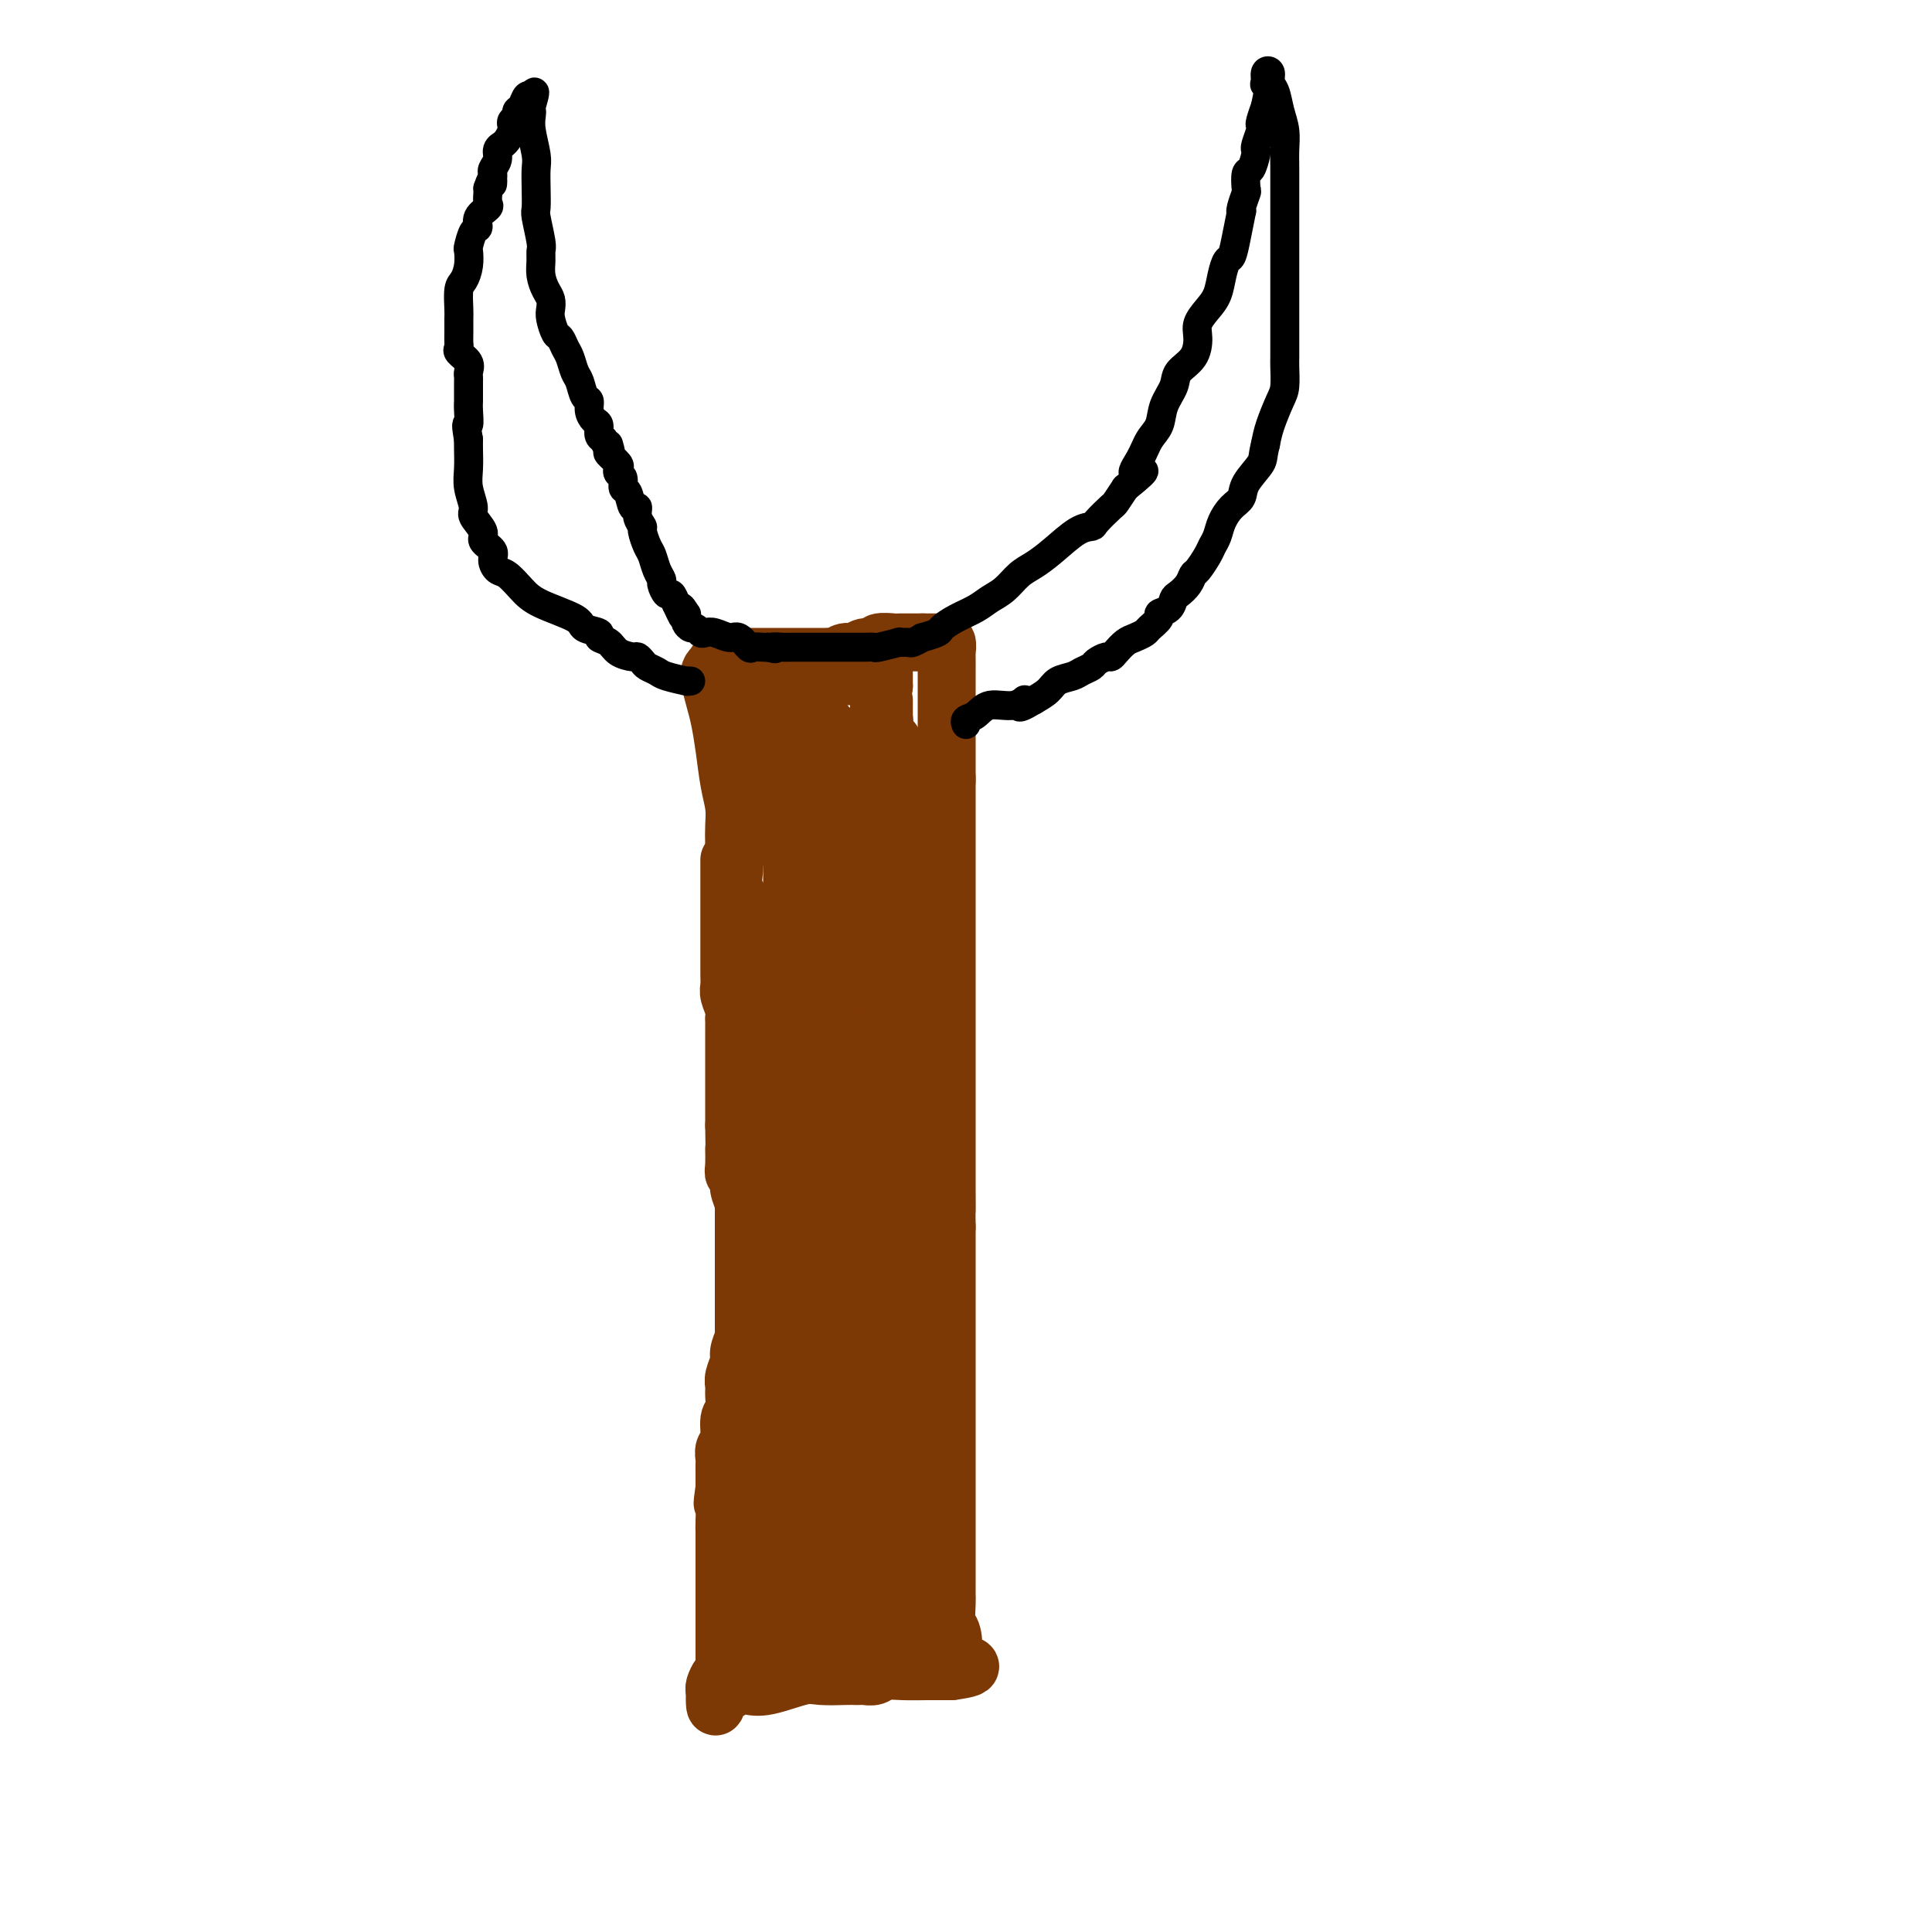 <svg viewBox='0 0 400 400' version='1.1' xmlns='http://www.w3.org/2000/svg' xmlns:xlink='http://www.w3.org/1999/xlink'><g fill='none' stroke='#7C3805' stroke-width='12' stroke-linecap='round' stroke-linejoin='round'><path d='M151,178c0.000,0.437 0.000,0.874 0,1c-0.000,0.126 -0.000,-0.058 0,1c0.000,1.058 0.000,3.357 0,5c-0.000,1.643 -0.000,2.630 0,4c0.000,1.370 0.000,3.122 0,4c-0.000,0.878 -0.000,0.882 0,1c0.000,0.118 0.000,0.350 0,1c-0.000,0.650 -0.000,1.717 0,2c0.000,0.283 0.000,-0.219 0,0c-0.000,0.219 -0.001,1.160 0,2c0.001,0.840 0.004,1.579 0,2c-0.004,0.421 -0.015,0.524 0,1c0.015,0.476 0.057,1.326 0,2c-0.057,0.674 -0.211,1.172 0,2c0.211,0.828 0.789,1.987 1,3c0.211,1.013 0.057,1.881 0,2c-0.057,0.119 -0.015,-0.512 0,0c0.015,0.512 0.004,2.167 0,3c-0.004,0.833 -0.001,0.843 0,1c0.001,0.157 0.000,0.462 0,1c-0.000,0.538 -0.000,1.308 0,2c0.000,0.692 0.000,1.304 0,2c-0.000,0.696 -0.000,1.475 0,2c0.000,0.525 0.000,0.795 0,2c-0.000,1.205 -0.000,3.344 0,5c0.000,1.656 0.000,2.828 0,4'/><path d='M152,233c0.150,9.489 0.025,5.710 0,5c-0.025,-0.710 0.050,1.649 0,3c-0.050,1.351 -0.225,1.694 0,2c0.225,0.306 0.849,0.576 1,1c0.151,0.424 -0.170,1.004 0,2c0.170,0.996 0.830,2.410 1,3c0.170,0.590 -0.151,0.357 0,1c0.151,0.643 0.772,2.163 1,3c0.228,0.837 0.061,0.991 0,2c-0.061,1.009 -0.016,2.873 0,4c0.016,1.127 0.004,1.517 0,2c-0.004,0.483 -0.000,1.059 0,2c0.000,0.941 -0.003,2.247 0,3c0.003,0.753 0.011,0.954 0,2c-0.011,1.046 -0.040,2.937 0,4c0.040,1.063 0.151,1.300 0,2c-0.151,0.700 -0.562,1.864 -1,3c-0.438,1.136 -0.902,2.242 -1,3c-0.098,0.758 0.171,1.166 0,2c-0.171,0.834 -0.782,2.094 -1,3c-0.218,0.906 -0.043,1.458 0,2c0.043,0.542 -0.045,1.075 0,2c0.045,0.925 0.222,2.241 0,3c-0.222,0.759 -0.844,0.962 -1,2c-0.156,1.038 0.154,2.910 0,4c-0.154,1.090 -0.773,1.397 -1,2c-0.227,0.603 -0.061,1.502 0,2c0.061,0.498 0.016,0.596 0,1c-0.016,0.404 -0.005,1.116 0,2c0.005,0.884 0.002,1.942 0,3'/><path d='M150,308c-0.774,5.738 -0.207,2.085 0,2c0.207,-0.085 0.056,3.400 0,5c-0.056,1.600 -0.015,1.317 0,2c0.015,0.683 0.004,2.332 0,3c-0.004,0.668 -0.001,0.354 0,1c0.001,0.646 0.000,2.252 0,3c-0.000,0.748 -0.000,0.638 0,1c0.000,0.362 0.000,1.196 0,2c-0.000,0.804 -0.000,1.577 0,2c0.000,0.423 0.000,0.497 0,1c-0.000,0.503 -0.000,1.435 0,2c0.000,0.565 0.000,0.763 0,1c-0.000,0.237 -0.000,0.514 0,1c0.000,0.486 0.000,1.181 0,2c-0.000,0.819 -0.000,1.764 0,2c0.000,0.236 0.000,-0.235 0,0c-0.000,0.235 -0.000,1.176 0,2c0.000,0.824 0.001,1.530 0,2c-0.001,0.470 -0.003,0.702 0,1c0.003,0.298 0.011,0.661 0,1c-0.011,0.339 -0.042,0.654 0,1c0.042,0.346 0.155,0.721 0,1c-0.155,0.279 -0.580,0.460 -1,1c-0.420,0.540 -0.834,1.440 -1,2c-0.166,0.560 -0.083,0.780 0,1'/><path d='M148,350c-0.125,6.496 0.561,1.737 1,0c0.439,-1.737 0.631,-0.452 1,0c0.369,0.452 0.917,0.071 1,0c0.083,-0.071 -0.298,0.170 0,0c0.298,-0.170 1.274,-0.749 2,-1c0.726,-0.251 1.203,-0.172 2,0c0.797,0.172 1.915,0.438 4,0c2.085,-0.438 5.136,-1.582 7,-2c1.864,-0.418 2.540,-0.112 4,0c1.460,0.112 3.704,0.031 5,0c1.296,-0.031 1.644,-0.012 2,0c0.356,0.012 0.719,0.017 1,0c0.281,-0.017 0.480,-0.057 1,0c0.520,0.057 1.361,0.211 2,0c0.639,-0.211 1.074,-0.789 2,-1c0.926,-0.211 2.342,-0.057 4,0c1.658,0.057 3.558,0.015 5,0c1.442,-0.015 2.427,-0.004 3,0c0.573,0.004 0.735,0.001 1,0c0.265,-0.001 0.632,-0.001 1,0'/><path d='M197,346c7.585,-1.011 2.046,-1.538 0,-2c-2.046,-0.462 -0.601,-0.858 0,-2c0.601,-1.142 0.357,-3.031 0,-4c-0.357,-0.969 -0.828,-1.019 -1,-2c-0.172,-0.981 -0.046,-2.893 0,-4c0.046,-1.107 0.012,-1.407 0,-2c-0.012,-0.593 -0.003,-1.478 0,-2c0.003,-0.522 0.001,-0.681 0,-1c-0.001,-0.319 -0.000,-0.798 0,-1c0.000,-0.202 0.000,-0.127 0,-1c-0.000,-0.873 -0.000,-2.694 0,-4c0.000,-1.306 0.000,-2.095 0,-3c-0.000,-0.905 -0.000,-1.925 0,-3c0.000,-1.075 0.000,-2.205 0,-3c-0.000,-0.795 -0.000,-1.255 0,-2c0.000,-0.745 0.000,-1.775 0,-3c-0.000,-1.225 -0.000,-2.645 0,-4c0.000,-1.355 0.000,-2.644 0,-4c-0.000,-1.356 -0.000,-2.778 0,-4c0.000,-1.222 0.000,-2.245 0,-3c-0.000,-0.755 -0.000,-1.244 0,-2c0.000,-0.756 0.000,-1.780 0,-3c-0.000,-1.220 -0.000,-2.637 0,-4c0.000,-1.363 0.000,-2.672 0,-4c-0.000,-1.328 -0.000,-2.675 0,-4c0.000,-1.325 0.000,-2.627 0,-4c-0.000,-1.373 -0.000,-2.818 0,-4c0.000,-1.182 0.000,-2.100 0,-3c0.000,-0.900 -0.000,-1.781 0,-3c0.000,-1.219 0.000,-2.777 0,-4c0.000,-1.223 0.000,-2.112 0,-3'/><path d='M196,254c-0.155,-14.931 -0.041,-6.257 0,-4c0.041,2.257 0.011,-1.901 0,-4c-0.011,-2.099 -0.003,-2.137 0,-3c0.003,-0.863 0.001,-2.552 0,-4c-0.001,-1.448 -0.000,-2.657 0,-4c0.000,-1.343 0.000,-2.820 0,-4c-0.000,-1.180 -0.000,-2.063 0,-3c0.000,-0.937 0.000,-1.928 0,-3c-0.000,-1.072 -0.000,-2.225 0,-3c0.000,-0.775 0.000,-1.173 0,-2c-0.000,-0.827 -0.000,-2.083 0,-3c0.000,-0.917 0.000,-1.495 0,-2c-0.000,-0.505 -0.000,-0.938 0,-2c0.000,-1.062 0.000,-2.755 0,-4c-0.000,-1.245 -0.000,-2.042 0,-3c0.000,-0.958 0.000,-2.076 0,-4c-0.000,-1.924 -0.000,-4.655 0,-6c0.000,-1.345 0.000,-1.303 0,-2c-0.000,-0.697 -0.000,-2.131 0,-3c0.000,-0.869 0.000,-1.173 0,-2c-0.000,-0.827 -0.000,-2.179 0,-3c0.000,-0.821 0.000,-1.112 0,-2c-0.000,-0.888 -0.000,-2.374 0,-4c0.000,-1.626 0.000,-3.392 0,-5c0.000,-1.608 -0.000,-3.059 0,-4c0.000,-0.941 0.000,-1.373 0,-2c0.000,-0.627 -0.000,-1.450 0,-2c0.000,-0.550 0.000,-0.828 0,-1c0.000,-0.172 -0.000,-0.239 0,-1c0.000,-0.761 0.000,-2.218 0,-3c0.000,-0.782 0.000,-0.891 0,-1'/><path d='M196,161c0.000,-14.569 0.000,-4.491 0,-1c-0.000,3.491 -0.000,0.394 0,-1c0.000,-1.394 0.000,-1.084 0,-1c-0.000,0.084 -0.000,-0.058 0,-1c0.000,-0.942 0.000,-2.684 0,-4c-0.000,-1.316 -0.000,-2.207 0,-4c0.000,-1.793 0.001,-4.488 0,-6c-0.001,-1.512 -0.004,-1.841 0,-3c0.004,-1.159 0.016,-3.148 0,-4c-0.016,-0.852 -0.060,-0.568 0,-1c0.060,-0.432 0.223,-1.580 0,-2c-0.223,-0.420 -0.833,-0.113 -1,0c-0.167,0.113 0.110,0.030 0,0c-0.110,-0.030 -0.607,-0.008 -1,0c-0.393,0.008 -0.683,0.002 -1,0c-0.317,-0.002 -0.662,-0.001 -1,0c-0.338,0.001 -0.669,0.000 -1,0'/><path d='M191,133c-0.721,-0.000 -0.025,-0.000 0,0c0.025,0.000 -0.621,0.000 -1,0c-0.379,-0.000 -0.490,-0.001 -1,0c-0.510,0.001 -1.417,0.004 -2,0c-0.583,-0.004 -0.842,-0.016 -1,0c-0.158,0.016 -0.216,0.061 -1,0c-0.784,-0.061 -2.293,-0.228 -3,0c-0.707,0.228 -0.613,0.849 -1,1c-0.387,0.151 -1.255,-0.170 -2,0c-0.745,0.170 -1.365,0.830 -2,1c-0.635,0.170 -1.283,-0.151 -2,0c-0.717,0.151 -1.501,0.772 -2,1c-0.499,0.228 -0.712,0.061 -1,0c-0.288,-0.061 -0.653,-0.016 -1,0c-0.347,0.016 -0.678,0.004 -1,0c-0.322,-0.004 -0.634,-0.001 -1,0c-0.366,0.001 -0.784,0.000 -1,0c-0.216,-0.000 -0.230,-0.000 -1,0c-0.770,0.000 -2.297,0.000 -3,0c-0.703,-0.000 -0.583,-0.000 -1,0c-0.417,0.000 -1.371,-0.000 -2,0c-0.629,0.000 -0.933,0.000 -1,0c-0.067,-0.000 0.103,-0.000 0,0c-0.103,0.000 -0.479,0.000 -1,0c-0.521,-0.000 -1.186,-0.001 -2,0c-0.814,0.001 -1.776,0.003 -2,0c-0.224,-0.003 0.290,-0.011 0,0c-0.290,0.011 -1.386,0.041 -2,0c-0.614,-0.041 -0.747,-0.155 -1,0c-0.253,0.155 -0.627,0.577 -1,1'/><path d='M151,137c-6.140,0.636 -1.491,0.226 0,0c1.491,-0.226 -0.175,-0.267 -1,0c-0.825,0.267 -0.810,0.843 -1,1c-0.190,0.157 -0.584,-0.103 -1,0c-0.416,0.103 -0.855,0.570 -1,1c-0.145,0.430 0.003,0.822 0,1c-0.003,0.178 -0.156,0.143 0,1c0.156,0.857 0.620,2.606 1,4c0.380,1.394 0.676,2.435 1,4c0.324,1.565 0.675,3.656 1,6c0.325,2.344 0.624,4.941 1,7c0.376,2.059 0.831,3.579 1,5c0.169,1.421 0.053,2.743 0,4c-0.053,1.257 -0.042,2.448 0,4c0.042,1.552 0.116,3.464 0,5c-0.116,1.536 -0.424,2.696 0,4c0.424,1.304 1.578,2.751 2,4c0.422,1.249 0.113,2.299 0,3c-0.113,0.701 -0.030,1.052 0,2c0.030,0.948 0.008,2.493 0,4c-0.008,1.507 -0.002,2.977 0,4c0.002,1.023 0.001,1.599 0,3c-0.001,1.401 -0.000,3.627 0,5c0.000,1.373 0.000,1.893 0,3c-0.000,1.107 -0.000,2.799 0,4c0.000,1.201 0.000,1.909 0,3c-0.000,1.091 -0.000,2.563 0,4c0.000,1.437 0.000,2.839 0,4c-0.000,1.161 -0.000,2.080 0,3'/><path d='M154,230c0.000,6.941 0.000,3.293 0,3c-0.000,-0.293 -0.000,2.770 0,4c0.000,1.230 0.000,0.626 0,1c-0.000,0.374 -0.000,1.725 0,3c0.000,1.275 0.000,2.475 0,4c-0.000,1.525 -0.000,3.377 0,5c0.000,1.623 0.000,3.018 0,5c-0.000,1.982 -0.000,4.550 0,7c0.000,2.450 0.000,4.781 0,7c-0.000,2.219 -0.001,4.324 0,6c0.001,1.676 0.004,2.923 0,5c-0.004,2.077 -0.015,4.986 0,8c0.015,3.014 0.057,6.135 0,10c-0.057,3.865 -0.211,8.475 0,13c0.211,4.525 0.789,8.965 1,12c0.211,3.035 0.057,4.666 0,6c-0.057,1.334 -0.015,2.371 0,3c0.015,0.629 0.004,0.851 0,1c-0.004,0.149 -0.001,0.225 0,1c0.001,0.775 0.000,2.247 0,3c-0.000,0.753 0.001,0.785 0,1c-0.001,0.215 -0.004,0.614 0,1c0.004,0.386 0.015,0.761 0,1c-0.015,0.239 -0.057,0.343 0,1c0.057,0.657 0.211,1.867 1,1c0.789,-0.867 2.212,-3.810 3,-6c0.788,-2.190 0.939,-3.626 1,-6c0.061,-2.374 0.030,-5.687 0,-9'/><path d='M160,321c0.155,-3.514 0.043,-4.798 0,-6c-0.043,-1.202 -0.016,-2.320 0,-3c0.016,-0.680 0.021,-0.920 0,-1c-0.021,-0.080 -0.070,0.001 0,1c0.070,0.999 0.257,2.916 1,6c0.743,3.084 2.041,7.334 3,11c0.959,3.666 1.577,6.749 2,9c0.423,2.251 0.650,3.672 1,5c0.350,1.328 0.823,2.565 1,3c0.177,0.435 0.058,0.069 0,-2c-0.058,-2.069 -0.054,-5.841 0,-10c0.054,-4.159 0.157,-8.706 0,-13c-0.157,-4.294 -0.576,-8.336 -1,-11c-0.424,-2.664 -0.854,-3.949 -1,-5c-0.146,-1.051 -0.009,-1.867 0,-2c0.009,-0.133 -0.109,0.419 0,2c0.109,1.581 0.446,4.193 1,7c0.554,2.807 1.324,5.811 2,9c0.676,3.189 1.258,6.564 2,9c0.742,2.436 1.643,3.935 2,5c0.357,1.065 0.170,1.697 0,2c-0.170,0.303 -0.325,0.277 0,0c0.325,-0.277 1.128,-0.806 2,-3c0.872,-2.194 1.812,-6.052 3,-13c1.188,-6.948 2.625,-16.985 4,-24c1.375,-7.015 2.687,-11.007 4,-15'/><path d='M186,282c2.023,-9.301 0.581,-6.053 0,-5c-0.581,1.053 -0.299,-0.087 0,-1c0.299,-0.913 0.616,-1.598 1,0c0.384,1.598 0.835,5.480 1,9c0.165,3.520 0.044,6.680 0,10c-0.044,3.320 -0.012,6.802 0,10c0.012,3.198 0.003,6.111 0,8c-0.003,1.889 -0.001,2.753 0,3c0.001,0.247 0.000,-0.123 0,0c-0.000,0.123 -0.000,0.738 0,0c0.000,-0.738 0.000,-2.827 0,-6c-0.000,-3.173 0.000,-7.428 0,-12c-0.000,-4.572 -0.000,-9.462 0,-13c0.000,-3.538 0.001,-5.724 0,-7c-0.001,-1.276 -0.002,-1.642 0,-2c0.002,-0.358 0.007,-0.707 0,0c-0.007,0.707 -0.026,2.469 0,5c0.026,2.531 0.098,5.831 0,8c-0.098,2.169 -0.365,3.208 0,9c0.365,5.792 1.363,16.337 2,23c0.637,6.663 0.914,9.445 1,11c0.086,1.555 -0.019,1.883 0,2c0.019,0.117 0.163,0.023 0,0c-0.163,-0.023 -0.631,0.025 -1,0c-0.369,-0.025 -0.638,-0.122 -1,0c-0.362,0.122 -0.818,0.463 -1,1c-0.182,0.537 -0.091,1.268 0,2'/><path d='M188,337c-0.655,1.035 -0.792,1.124 -1,1c-0.208,-0.124 -0.486,-0.461 -1,-2c-0.514,-1.539 -1.262,-4.282 -2,-8c-0.738,-3.718 -1.466,-8.412 -2,-12c-0.534,-3.588 -0.875,-6.071 -1,-8c-0.125,-1.929 -0.035,-3.305 0,-4c0.035,-0.695 0.013,-0.709 0,-1c-0.013,-0.291 -0.018,-0.858 0,-1c0.018,-0.142 0.058,0.142 0,2c-0.058,1.858 -0.213,5.289 0,9c0.213,3.711 0.793,7.701 1,10c0.207,2.299 0.040,2.906 0,4c-0.040,1.094 0.048,2.676 0,3c-0.048,0.324 -0.234,-0.609 0,-1c0.234,-0.391 0.886,-0.239 0,-7c-0.886,-6.761 -3.309,-20.436 -5,-30c-1.691,-9.564 -2.649,-15.017 -4,-20c-1.351,-4.983 -3.094,-9.496 -4,-12c-0.906,-2.504 -0.975,-2.998 -1,-3c-0.025,-0.002 -0.007,0.490 0,1c0.007,0.510 0.002,1.040 0,5c-0.002,3.960 -0.000,11.350 0,19c0.000,7.650 0.000,15.560 0,23c-0.000,7.440 -0.000,14.412 0,20c0.000,5.588 0.000,9.794 0,14'/><path d='M168,339c-0.014,13.404 -0.050,5.915 0,4c0.050,-1.915 0.184,1.744 0,1c-0.184,-0.744 -0.688,-5.890 -1,-11c-0.312,-5.110 -0.434,-10.185 -1,-19c-0.566,-8.815 -1.576,-21.371 -2,-32c-0.424,-10.629 -0.261,-19.332 -1,-26c-0.739,-6.668 -2.379,-11.301 -3,-14c-0.621,-2.699 -0.223,-3.466 0,-4c0.223,-0.534 0.272,-0.836 0,-1c-0.272,-0.164 -0.865,-0.189 -1,1c-0.135,1.189 0.188,3.592 0,8c-0.188,4.408 -0.887,10.822 -1,17c-0.113,6.178 0.361,12.122 0,21c-0.361,8.878 -1.556,20.690 -2,26c-0.444,5.310 -0.138,4.116 0,4c0.138,-0.116 0.107,0.844 0,1c-0.107,0.156 -0.292,-0.492 0,-1c0.292,-0.508 1.059,-0.875 2,-4c0.941,-3.125 2.056,-9.008 3,-15c0.944,-5.992 1.717,-12.093 3,-19c1.283,-6.907 3.076,-14.619 4,-21c0.924,-6.381 0.979,-11.429 1,-14c0.021,-2.571 0.008,-2.663 0,-3c-0.008,-0.337 -0.010,-0.919 0,-1c0.010,-0.081 0.034,0.339 0,4c-0.034,3.661 -0.124,10.563 0,18c0.124,7.437 0.464,15.411 1,22c0.536,6.589 1.268,11.795 2,17'/><path d='M172,298c0.685,10.282 0.898,5.987 1,5c0.102,-0.987 0.092,1.336 0,2c-0.092,0.664 -0.267,-0.329 0,-1c0.267,-0.671 0.975,-1.020 1,-4c0.025,-2.980 -0.634,-8.590 0,-16c0.634,-7.410 2.562,-16.620 4,-29c1.438,-12.380 2.385,-27.929 3,-36c0.615,-8.071 0.897,-8.662 1,-9c0.103,-0.338 0.028,-0.421 0,-1c-0.028,-0.579 -0.007,-1.653 0,-1c0.007,0.653 0.002,3.033 0,7c-0.002,3.967 -0.001,9.521 0,15c0.001,5.479 0.000,10.884 0,16c-0.000,5.116 -0.000,9.944 0,14c0.000,4.056 0.000,7.339 0,9c-0.000,1.661 -0.000,1.701 0,2c0.000,0.299 -0.000,0.857 0,1c0.000,0.143 0.000,-0.130 0,-4c-0.000,-3.870 -0.000,-11.336 0,-19c0.000,-7.664 0.000,-15.524 0,-25c-0.000,-9.476 -0.001,-20.566 0,-28c0.001,-7.434 0.004,-11.210 0,-13c-0.004,-1.790 -0.015,-1.595 0,-2c0.015,-0.405 0.057,-1.412 0,-1c-0.057,0.412 -0.211,2.243 -1,5c-0.789,2.757 -2.211,6.441 -3,12c-0.789,5.559 -0.943,12.992 -1,19c-0.057,6.008 -0.015,10.590 0,18c0.015,7.410 0.004,17.649 0,23c-0.004,5.351 -0.001,5.815 0,6c0.001,0.185 0.001,0.093 0,0'/><path d='M177,263c-0.211,10.132 -0.239,2.463 0,-2c0.239,-4.463 0.743,-5.721 1,-7c0.257,-1.279 0.265,-2.578 1,-7c0.735,-4.422 2.197,-11.967 3,-19c0.803,-7.033 0.947,-13.552 1,-19c0.053,-5.448 0.014,-9.823 0,-13c-0.014,-3.177 -0.004,-5.156 0,-6c0.004,-0.844 0.002,-0.555 0,-1c-0.002,-0.445 -0.002,-1.626 0,1c0.002,2.626 0.008,9.057 0,16c-0.008,6.943 -0.030,14.396 0,23c0.030,8.604 0.113,18.359 0,26c-0.113,7.641 -0.423,13.168 0,18c0.423,4.832 1.577,8.969 2,11c0.423,2.031 0.113,1.957 0,2c-0.113,0.043 -0.030,0.205 0,-1c0.030,-1.205 0.008,-3.776 0,-6c-0.008,-2.224 -0.002,-4.102 0,-7c0.002,-2.898 0.001,-6.817 0,-16c-0.001,-9.183 -0.001,-23.629 0,-33c0.001,-9.371 0.004,-13.666 0,-18c-0.004,-4.334 -0.015,-8.707 0,-11c0.015,-2.293 0.057,-2.508 0,-3c-0.057,-0.492 -0.211,-1.263 0,-1c0.211,0.263 0.789,1.560 1,3c0.211,1.440 0.057,3.025 0,4c-0.057,0.975 -0.015,1.341 0,5c0.015,3.659 0.004,10.610 0,17c-0.004,6.390 -0.001,12.221 0,16c0.001,3.779 0.000,5.508 0,7c-0.000,1.492 -0.000,2.746 0,4'/><path d='M186,246c0.159,8.682 0.057,2.885 0,-1c-0.057,-3.885 -0.067,-5.860 0,-10c0.067,-4.140 0.212,-10.446 0,-18c-0.212,-7.554 -0.782,-16.356 -1,-23c-0.218,-6.644 -0.083,-11.130 0,-15c0.083,-3.870 0.113,-7.126 0,-10c-0.113,-2.874 -0.370,-5.367 -1,-7c-0.630,-1.633 -1.633,-2.405 -2,-3c-0.367,-0.595 -0.098,-1.012 0,-1c0.098,0.012 0.026,0.451 0,0c-0.026,-0.451 -0.007,-1.794 0,-3c0.007,-1.206 0.002,-2.275 0,-3c-0.002,-0.725 -0.001,-1.108 0,-2c0.001,-0.892 0.000,-2.295 0,-3c-0.000,-0.705 -0.001,-0.714 0,-1c0.001,-0.286 0.003,-0.850 0,-1c-0.003,-0.150 -0.011,0.114 0,0c0.011,-0.114 0.041,-0.608 0,-1c-0.041,-0.392 -0.155,-0.684 0,-1c0.155,-0.316 0.577,-0.658 1,-1'/><path d='M183,142c-0.416,-16.255 0.043,-4.891 0,-1c-0.043,3.891 -0.590,0.311 -1,-1c-0.410,-1.311 -0.683,-0.351 -1,0c-0.317,0.351 -0.676,0.094 -1,0c-0.324,-0.094 -0.612,-0.025 -2,0c-1.388,0.025 -3.878,0.007 -5,0c-1.122,-0.007 -0.878,-0.002 -1,0c-0.122,0.002 -0.609,0.000 -1,0c-0.391,-0.000 -0.686,0.000 -1,0c-0.314,-0.000 -0.647,-0.001 -1,0c-0.353,0.001 -0.727,0.003 -1,0c-0.273,-0.003 -0.444,-0.012 -1,0c-0.556,0.012 -1.496,0.045 -2,0c-0.504,-0.045 -0.573,-0.167 -1,0c-0.427,0.167 -1.214,0.622 -2,1c-0.786,0.378 -1.572,0.679 -2,1c-0.428,0.321 -0.500,0.663 -1,1c-0.500,0.337 -1.429,0.668 -2,1c-0.571,0.332 -0.786,0.666 -1,1'/><path d='M156,145c-1.333,0.893 -0.665,0.625 0,1c0.665,0.375 1.329,1.391 2,2c0.671,0.609 1.350,0.809 2,1c0.650,0.191 1.270,0.374 2,1c0.730,0.626 1.568,1.696 2,2c0.432,0.304 0.456,-0.156 1,1c0.544,1.156 1.608,3.929 2,5c0.392,1.071 0.113,0.441 0,1c-0.113,0.559 -0.060,2.309 0,4c0.060,1.691 0.128,3.323 0,5c-0.128,1.677 -0.451,3.397 -1,6c-0.549,2.603 -1.324,6.087 -2,10c-0.676,3.913 -1.253,8.254 -2,13c-0.747,4.746 -1.664,9.898 -2,14c-0.336,4.102 -0.090,7.154 0,10c0.090,2.846 0.024,5.487 0,8c-0.024,2.513 -0.006,4.898 0,7c0.006,2.102 0.001,3.922 0,5c-0.001,1.078 0.002,1.413 0,2c-0.002,0.587 -0.008,1.427 0,2c0.008,0.573 0.030,0.878 0,1c-0.030,0.122 -0.113,0.060 0,0c0.113,-0.060 0.423,-0.119 1,-1c0.577,-0.881 1.423,-2.584 2,-5c0.577,-2.416 0.887,-5.544 1,-9c0.113,-3.456 0.031,-7.238 0,-12c-0.031,-4.762 -0.009,-10.503 0,-16c0.009,-5.497 0.004,-10.748 0,-16'/><path d='M164,187c-0.000,-8.369 -0.000,-7.291 0,-8c0.000,-0.709 0.000,-3.204 0,-4c-0.000,-0.796 -0.000,0.108 0,1c0.000,0.892 0.000,1.772 0,4c-0.000,2.228 -0.001,5.804 0,9c0.001,3.196 0.003,6.011 0,9c-0.003,2.989 -0.011,6.153 0,8c0.011,1.847 0.041,2.379 0,3c-0.041,0.621 -0.155,1.333 0,1c0.155,-0.333 0.577,-1.710 1,-3c0.423,-1.290 0.845,-2.492 1,-5c0.155,-2.508 0.041,-6.322 0,-13c-0.041,-6.678 -0.011,-16.221 0,-20c0.011,-3.779 0.003,-1.795 0,-1c-0.003,0.795 -0.001,0.400 0,2c0.001,1.600 0.000,5.196 0,10c-0.000,4.804 -0.001,10.817 0,17c0.001,6.183 0.003,12.535 0,18c-0.003,5.465 -0.011,10.042 0,13c0.011,2.958 0.041,4.296 0,5c-0.041,0.704 -0.155,0.772 0,1c0.155,0.228 0.577,0.614 1,1'/><path d='M167,235c0.381,10.249 0.834,2.871 1,0c0.166,-2.871 0.044,-1.234 1,-2c0.956,-0.766 2.988,-3.936 4,-7c1.012,-3.064 1.003,-6.023 1,-10c-0.003,-3.977 -0.001,-8.971 0,-14c0.001,-5.029 0.000,-10.094 0,-13c-0.000,-2.906 -0.000,-3.653 0,-5c0.000,-1.347 0.000,-3.296 0,-4c-0.000,-0.704 -0.000,-0.165 0,-1c0.000,-0.835 0.000,-3.046 0,-4c-0.000,-0.954 -0.000,-0.651 0,-1c0.000,-0.349 0.000,-1.350 0,-2c-0.000,-0.650 -0.000,-0.948 0,-1c0.000,-0.052 0.001,0.141 0,0c-0.001,-0.141 -0.004,-0.615 0,-1c0.004,-0.385 0.015,-0.681 0,-1c-0.015,-0.319 -0.057,-0.663 0,-1c0.057,-0.337 0.211,-0.668 0,-1c-0.211,-0.332 -0.789,-0.664 -1,-1c-0.211,-0.336 -0.057,-0.674 0,-1c0.057,-0.326 0.015,-0.640 0,-1c-0.015,-0.360 -0.004,-0.767 0,-1c0.004,-0.233 0.001,-0.294 0,-1c-0.001,-0.706 -0.000,-2.059 0,-3c0.000,-0.941 0.000,-1.471 0,-2'/><path d='M173,157c-0.151,-9.537 -0.030,-3.879 0,-2c0.030,1.879 -0.031,-0.021 0,-1c0.031,-0.979 0.153,-1.037 0,-1c-0.153,0.037 -0.580,0.169 -1,0c-0.420,-0.169 -0.833,-0.637 -1,-1c-0.167,-0.363 -0.087,-0.619 0,-1c0.087,-0.381 0.182,-0.887 0,-1c-0.182,-0.113 -0.641,0.166 -1,0c-0.359,-0.166 -0.620,-0.776 -1,-1c-0.380,-0.224 -0.880,-0.060 -1,0c-0.120,0.060 0.140,0.016 0,0c-0.140,-0.016 -0.682,-0.004 -1,0c-0.318,0.004 -0.414,0.001 -1,0c-0.586,-0.001 -1.663,-0.001 -2,0c-0.337,0.001 0.067,0.003 0,0c-0.067,-0.003 -0.607,-0.012 -1,0c-0.393,0.012 -0.641,0.045 -1,0c-0.359,-0.045 -0.828,-0.168 -1,0c-0.172,0.168 -0.046,0.626 0,1c0.046,0.374 0.012,0.663 0,1c-0.012,0.337 -0.003,0.720 0,2c0.003,1.280 0.001,3.456 0,5c-0.001,1.544 -0.000,2.455 0,4c0.000,1.545 0.001,3.724 0,5c-0.001,1.276 -0.003,1.649 0,2c0.003,0.351 0.011,0.682 0,1c-0.011,0.318 -0.041,0.624 0,1c0.041,0.376 0.155,0.822 0,1c-0.155,0.178 -0.577,0.089 -1,0'/><path d='M160,172c-0.110,3.224 0.114,0.783 0,0c-0.114,-0.783 -0.567,0.091 -1,0c-0.433,-0.091 -0.845,-1.149 -1,-2c-0.155,-0.851 -0.054,-1.496 0,-3c0.054,-1.504 0.061,-3.866 0,-5c-0.061,-1.134 -0.191,-1.039 0,-1c0.191,0.039 0.702,0.022 1,0c0.298,-0.022 0.383,-0.048 1,0c0.617,0.048 1.766,0.170 3,0c1.234,-0.170 2.553,-0.632 4,-1c1.447,-0.368 3.022,-0.642 4,-1c0.978,-0.358 1.360,-0.801 2,-1c0.640,-0.199 1.537,-0.153 2,0c0.463,0.153 0.492,0.415 1,0c0.508,-0.415 1.494,-1.507 2,-2c0.506,-0.493 0.532,-0.387 1,-1c0.468,-0.613 1.379,-1.945 2,-3c0.621,-1.055 0.951,-1.832 1,-2c0.049,-0.168 -0.183,0.272 0,0c0.183,-0.272 0.781,-1.258 1,-1c0.219,0.258 0.059,1.760 0,3c-0.059,1.240 -0.016,2.218 0,3c0.016,0.782 0.005,1.366 0,3c-0.005,1.634 -0.002,4.317 0,7'/><path d='M183,165c0.033,4.027 0.114,6.094 0,10c-0.114,3.906 -0.423,9.651 0,14c0.423,4.349 1.577,7.303 2,10c0.423,2.697 0.113,5.137 0,8c-0.113,2.863 -0.030,6.150 0,9c0.030,2.850 0.008,5.261 0,8c-0.008,2.739 -0.002,5.804 0,8c0.002,2.196 0.001,3.524 0,5c-0.001,1.476 -0.000,3.100 0,5c0.000,1.900 0.001,4.077 0,7c-0.001,2.923 -0.004,6.592 0,9c0.004,2.408 0.015,3.556 0,6c-0.015,2.444 -0.057,6.185 0,9c0.057,2.815 0.211,4.703 0,6c-0.211,1.297 -0.788,2.001 -1,3c-0.212,0.999 -0.060,2.291 0,4c0.060,1.709 0.026,3.835 0,6c-0.026,2.165 -0.045,4.368 0,7c0.045,2.632 0.156,5.693 0,8c-0.156,2.307 -0.577,3.861 -1,5c-0.423,1.139 -0.847,1.862 -1,3c-0.153,1.138 -0.035,2.691 0,4c0.035,1.309 -0.014,2.373 0,4c0.014,1.627 0.091,3.816 0,5c-0.091,1.184 -0.350,1.364 -1,3c-0.650,1.636 -1.690,4.727 -2,6c-0.310,1.273 0.109,0.727 0,1c-0.109,0.273 -0.745,1.364 -1,2c-0.255,0.636 -0.127,0.818 0,1'/><path d='M178,341c-0.845,2.090 -0.958,0.814 -1,1c-0.042,0.186 -0.011,1.835 0,2c0.011,0.165 0.004,-1.152 0,-2c-0.004,-0.848 -0.004,-1.227 0,-3c0.004,-1.773 0.014,-4.939 0,-9c-0.014,-4.061 -0.050,-9.016 0,-15c0.050,-5.984 0.188,-12.996 0,-19c-0.188,-6.004 -0.703,-11.000 0,-20c0.703,-9.000 2.622,-22.002 4,-30c1.378,-7.998 2.215,-10.990 3,-15c0.785,-4.010 1.517,-9.037 2,-12c0.483,-2.963 0.718,-3.862 1,-5c0.282,-1.138 0.611,-2.515 1,-4c0.389,-1.485 0.836,-3.080 1,-5c0.164,-1.920 0.044,-4.166 0,-7c-0.044,-2.834 -0.012,-6.254 0,-9c0.012,-2.746 0.003,-4.816 0,-7c-0.003,-2.184 -0.001,-4.483 0,-7c0.001,-2.517 0.000,-5.253 0,-7c-0.000,-1.747 -0.000,-2.507 0,-3c0.000,-0.493 0.000,-0.720 0,-1c-0.000,-0.280 -0.000,-0.614 0,-1c0.000,-0.386 0.000,-0.825 0,-1c-0.000,-0.175 -0.000,-0.088 0,0'/><path d='M189,162c0.064,-6.891 0.223,-2.620 0,-1c-0.223,1.620 -0.829,0.589 -1,0c-0.171,-0.589 0.094,-0.734 0,-1c-0.094,-0.266 -0.546,-0.652 -1,-1c-0.454,-0.348 -0.909,-0.658 -1,-1c-0.091,-0.342 0.182,-0.718 0,-1c-0.182,-0.282 -0.819,-0.471 -1,-1c-0.181,-0.529 0.095,-1.398 0,-2c-0.095,-0.602 -0.561,-0.939 -1,-1c-0.439,-0.061 -0.850,0.152 -1,0c-0.150,-0.152 -0.040,-0.671 0,-1c0.040,-0.329 0.011,-0.469 0,-1c-0.011,-0.531 -0.003,-1.452 0,-2c0.003,-0.548 0.001,-0.721 0,-1c-0.001,-0.279 -0.000,-0.662 0,-1c0.000,-0.338 0.000,-0.629 0,-1c-0.000,-0.371 -0.000,-0.820 0,-1c0.000,-0.180 0.000,-0.090 0,0'/></g>
<g fill='none' stroke='#000000' stroke-width='6' stroke-linecap='round' stroke-linejoin='round'><path d='M143,141c-0.532,-0.024 -1.063,-0.048 -1,0c0.063,0.048 0.722,0.168 0,0c-0.722,-0.168 -2.824,-0.623 -4,-1c-1.176,-0.377 -1.427,-0.675 -2,-1c-0.573,-0.325 -1.470,-0.678 -2,-1c-0.530,-0.322 -0.694,-0.615 -1,-1c-0.306,-0.385 -0.756,-0.863 -1,-1c-0.244,-0.137 -0.283,0.065 -1,0c-0.717,-0.065 -2.112,-0.398 -3,-1c-0.888,-0.602 -1.269,-1.473 -2,-2c-0.731,-0.527 -1.813,-0.711 -2,-1c-0.187,-0.289 0.519,-0.685 0,-1c-0.519,-0.315 -2.264,-0.550 -3,-1c-0.736,-0.450 -0.463,-1.114 -2,-2c-1.537,-0.886 -4.886,-1.995 -7,-3c-2.114,-1.005 -2.995,-1.907 -4,-3c-1.005,-1.093 -2.134,-2.376 -3,-3c-0.866,-0.624 -1.470,-0.589 -2,-1c-0.530,-0.411 -0.987,-1.269 -1,-2c-0.013,-0.731 0.418,-1.335 0,-2c-0.418,-0.665 -1.685,-1.392 -2,-2c-0.315,-0.608 0.322,-1.099 0,-2c-0.322,-0.901 -1.603,-2.213 -2,-3c-0.397,-0.787 0.090,-1.051 0,-2c-0.090,-0.949 -0.756,-2.584 -1,-4c-0.244,-1.416 -0.066,-2.612 0,-4c0.066,-1.388 0.019,-2.968 0,-4c-0.019,-1.032 -0.009,-1.516 0,-2'/><path d='M97,91c-0.774,-4.391 -0.207,-2.868 0,-3c0.207,-0.132 0.056,-1.919 0,-3c-0.056,-1.081 -0.015,-1.455 0,-2c0.015,-0.545 0.006,-1.262 0,-2c-0.006,-0.738 -0.009,-1.497 0,-2c0.009,-0.503 0.031,-0.751 0,-1c-0.031,-0.249 -0.113,-0.500 0,-1c0.113,-0.500 0.423,-1.249 0,-2c-0.423,-0.751 -1.577,-1.504 -2,-2c-0.423,-0.496 -0.113,-0.736 0,-1c0.113,-0.264 0.030,-0.554 0,-1c-0.030,-0.446 -0.005,-1.049 0,-2c0.005,-0.951 -0.009,-2.249 0,-3c0.009,-0.751 0.041,-0.955 0,-2c-0.041,-1.045 -0.155,-2.932 0,-4c0.155,-1.068 0.580,-1.316 1,-2c0.420,-0.684 0.835,-1.804 1,-3c0.165,-1.196 0.081,-2.470 0,-3c-0.081,-0.530 -0.158,-0.317 0,-1c0.158,-0.683 0.550,-2.262 1,-3c0.450,-0.738 0.958,-0.635 1,-1c0.042,-0.365 -0.381,-1.197 0,-2c0.381,-0.803 1.566,-1.576 2,-2c0.434,-0.424 0.117,-0.499 0,-1c-0.117,-0.501 -0.033,-1.429 0,-2c0.033,-0.571 0.017,-0.786 0,-1'/><path d='M101,39c1.156,-3.428 1.046,-1.499 1,-1c-0.046,0.499 -0.027,-0.433 0,-1c0.027,-0.567 0.064,-0.769 0,-1c-0.064,-0.231 -0.228,-0.492 0,-1c0.228,-0.508 0.849,-1.262 1,-2c0.151,-0.738 -0.166,-1.458 0,-2c0.166,-0.542 0.815,-0.905 1,-1c0.185,-0.095 -0.095,0.077 0,0c0.095,-0.077 0.565,-0.402 1,-1c0.435,-0.598 0.834,-1.470 1,-2c0.166,-0.530 0.100,-0.718 0,-1c-0.100,-0.282 -0.234,-0.657 0,-1c0.234,-0.343 0.836,-0.653 1,-1c0.164,-0.347 -0.111,-0.732 0,-1c0.111,-0.268 0.607,-0.418 1,-1c0.393,-0.582 0.684,-1.595 1,-2c0.316,-0.405 0.658,-0.203 1,0'/><path d='M110,20c1.393,-2.539 0.377,0.615 0,2c-0.377,1.385 -0.115,1.003 0,1c0.115,-0.003 0.083,0.375 0,1c-0.083,0.625 -0.218,1.499 0,3c0.218,1.501 0.790,3.631 1,5c0.210,1.369 0.060,1.978 0,3c-0.060,1.022 -0.030,2.458 0,4c0.030,1.542 0.061,3.189 0,4c-0.061,0.811 -0.213,0.786 0,2c0.213,1.214 0.792,3.666 1,5c0.208,1.334 0.045,1.551 0,2c-0.045,0.449 0.027,1.132 0,2c-0.027,0.868 -0.151,1.922 0,3c0.151,1.078 0.579,2.180 1,3c0.421,0.820 0.834,1.356 1,2c0.166,0.644 0.086,1.394 0,2c-0.086,0.606 -0.178,1.067 0,2c0.178,0.933 0.625,2.337 1,3c0.375,0.663 0.678,0.585 1,1c0.322,0.415 0.663,1.323 1,2c0.337,0.677 0.669,1.122 1,2c0.331,0.878 0.662,2.188 1,3c0.338,0.812 0.682,1.125 1,2c0.318,0.875 0.611,2.314 1,3c0.389,0.686 0.874,0.621 1,1c0.126,0.379 -0.107,1.201 0,2c0.107,0.799 0.554,1.575 1,2c0.446,0.425 0.889,0.499 1,1c0.111,0.501 -0.111,1.429 0,2c0.111,0.571 0.556,0.786 1,1'/><path d='M125,91c2.229,5.434 1.301,2.019 1,1c-0.301,-1.019 0.023,0.357 0,1c-0.023,0.643 -0.395,0.552 0,1c0.395,0.448 1.555,1.434 2,2c0.445,0.566 0.175,0.713 0,1c-0.175,0.287 -0.254,0.716 0,1c0.254,0.284 0.843,0.425 1,1c0.157,0.575 -0.117,1.585 0,2c0.117,0.415 0.624,0.234 1,1c0.376,0.766 0.622,2.480 1,3c0.378,0.520 0.889,-0.152 1,0c0.111,0.152 -0.177,1.128 0,2c0.177,0.872 0.821,1.641 1,2c0.179,0.359 -0.106,0.310 0,1c0.106,0.690 0.602,2.120 1,3c0.398,0.880 0.698,1.210 1,2c0.302,0.790 0.606,2.038 1,3c0.394,0.962 0.879,1.636 1,2c0.121,0.364 -0.122,0.417 0,1c0.122,0.583 0.610,1.695 1,2c0.390,0.305 0.683,-0.199 1,0c0.317,0.199 0.659,1.099 1,2'/><path d='M140,125c2.486,5.422 1.201,1.977 1,1c-0.201,-0.977 0.681,0.513 1,1c0.319,0.487 0.074,-0.028 0,0c-0.074,0.028 0.022,0.600 0,1c-0.022,0.400 -0.161,0.629 0,1c0.161,0.371 0.622,0.883 1,1c0.378,0.117 0.671,-0.160 1,0c0.329,0.160 0.693,0.759 1,1c0.307,0.241 0.559,0.125 1,0c0.441,-0.125 1.073,-0.258 2,0c0.927,0.258 2.150,0.906 3,1c0.850,0.094 1.327,-0.367 2,0c0.673,0.367 1.541,1.562 2,2c0.459,0.438 0.508,0.118 1,0c0.492,-0.118 1.426,-0.034 2,0c0.574,0.034 0.787,0.017 1,0'/><path d='M159,134c2.589,0.619 1.063,0.166 1,0c-0.063,-0.166 1.339,-0.044 2,0c0.661,0.044 0.582,0.012 2,0c1.418,-0.012 4.333,-0.003 6,0c1.667,0.003 2.086,0.001 3,0c0.914,-0.001 2.321,0.001 3,0c0.679,-0.001 0.628,-0.004 1,0c0.372,0.004 1.166,0.015 2,0c0.834,-0.015 1.709,-0.057 2,0c0.291,0.057 -0.001,0.212 1,0c1.001,-0.212 3.296,-0.793 4,-1c0.704,-0.207 -0.182,-0.041 0,0c0.182,0.041 1.433,-0.045 2,0c0.567,0.045 0.451,0.220 1,0c0.549,-0.220 1.763,-0.835 2,-1c0.237,-0.165 -0.502,0.122 0,0c0.502,-0.122 2.245,-0.652 3,-1c0.755,-0.348 0.523,-0.515 1,-1c0.477,-0.485 1.664,-1.289 3,-2c1.336,-0.711 2.822,-1.331 4,-2c1.178,-0.669 2.050,-1.388 3,-2c0.950,-0.612 1.980,-1.117 3,-2c1.020,-0.883 2.032,-2.145 3,-3c0.968,-0.855 1.892,-1.302 3,-2c1.108,-0.698 2.399,-1.648 4,-3c1.601,-1.352 3.513,-3.106 5,-4c1.487,-0.894 2.547,-0.927 3,-1c0.453,-0.073 0.297,-0.184 1,-1c0.703,-0.816 2.266,-2.335 3,-3c0.734,-0.665 0.638,-0.476 1,-1c0.362,-0.524 1.181,-1.762 2,-3'/><path d='M233,101c6.450,-5.194 3.075,-3.179 2,-3c-1.075,0.179 0.150,-1.478 1,-3c0.850,-1.522 1.325,-2.911 2,-4c0.675,-1.089 1.550,-1.879 2,-3c0.450,-1.121 0.475,-2.572 1,-4c0.525,-1.428 1.551,-2.833 2,-4c0.449,-1.167 0.322,-2.098 1,-3c0.678,-0.902 2.160,-1.777 3,-3c0.840,-1.223 1.037,-2.795 1,-4c-0.037,-1.205 -0.308,-2.043 0,-3c0.308,-0.957 1.196,-2.033 2,-3c0.804,-0.967 1.525,-1.824 2,-3c0.475,-1.176 0.705,-2.670 1,-4c0.295,-1.330 0.654,-2.496 1,-3c0.346,-0.504 0.680,-0.346 1,-1c0.320,-0.654 0.625,-2.120 1,-4c0.375,-1.880 0.819,-4.175 1,-5c0.181,-0.825 0.100,-0.179 0,0c-0.100,0.179 -0.220,-0.107 0,-1c0.220,-0.893 0.781,-2.393 1,-3c0.219,-0.607 0.098,-0.320 0,-1c-0.098,-0.680 -0.171,-2.327 0,-3c0.171,-0.673 0.585,-0.373 1,-1c0.415,-0.627 0.829,-2.182 1,-3c0.171,-0.818 0.097,-0.899 0,-1c-0.097,-0.101 -0.219,-0.220 0,-1c0.219,-0.780 0.777,-2.220 1,-3c0.223,-0.780 0.111,-0.900 0,-1c-0.111,-0.100 -0.222,-0.181 0,-1c0.222,-0.819 0.778,-2.377 1,-3c0.222,-0.623 0.111,-0.312 0,0'/><path d='M262,22c1.542,-7.196 0.398,-5.687 0,-5c-0.398,0.687 -0.051,0.553 0,0c0.051,-0.553 -0.194,-1.523 0,-2c0.194,-0.477 0.826,-0.460 1,0c0.174,0.460 -0.111,1.362 0,2c0.111,0.638 0.618,1.011 1,2c0.382,0.989 0.638,2.592 1,4c0.362,1.408 0.829,2.621 1,4c0.171,1.379 0.046,2.926 0,4c-0.046,1.074 -0.012,1.677 0,4c0.012,2.323 0.003,6.368 0,8c-0.003,1.632 -0.001,0.852 0,2c0.001,1.148 0.000,4.226 0,6c-0.000,1.774 -0.000,2.246 0,3c0.000,0.754 0.000,1.790 0,3c-0.000,1.210 0.000,2.593 0,4c-0.000,1.407 -0.000,2.836 0,4c0.000,1.164 0.001,2.062 0,3c-0.001,0.938 -0.002,1.915 0,3c0.002,1.085 0.008,2.278 0,3c-0.008,0.722 -0.030,0.972 0,2c0.030,1.028 0.111,2.832 0,4c-0.111,1.168 -0.415,1.699 -1,3c-0.585,1.301 -1.453,3.372 -2,5c-0.547,1.628 -0.774,2.814 -1,4'/><path d='M262,92c-0.673,2.562 -0.355,2.968 -1,4c-0.645,1.032 -2.253,2.689 -3,4c-0.747,1.311 -0.634,2.277 -1,3c-0.366,0.723 -1.210,1.204 -2,2c-0.790,0.796 -1.525,1.909 -2,3c-0.475,1.091 -0.691,2.161 -1,3c-0.309,0.839 -0.712,1.446 -1,2c-0.288,0.554 -0.462,1.056 -1,2c-0.538,0.944 -1.440,2.332 -2,3c-0.560,0.668 -0.779,0.616 -1,1c-0.221,0.384 -0.446,1.202 -1,2c-0.554,0.798 -1.439,1.575 -2,2c-0.561,0.425 -0.798,0.499 -1,1c-0.202,0.501 -0.368,1.430 -1,2c-0.632,0.570 -1.731,0.783 -2,1c-0.269,0.217 0.290,0.438 0,1c-0.290,0.562 -1.429,1.463 -2,2c-0.571,0.537 -0.573,0.708 -1,1c-0.427,0.292 -1.279,0.704 -2,1c-0.721,0.296 -1.310,0.474 -2,1c-0.690,0.526 -1.479,1.398 -2,2c-0.521,0.602 -0.773,0.935 -1,1c-0.227,0.065 -0.430,-0.137 -1,0c-0.570,0.137 -1.508,0.613 -2,1c-0.492,0.387 -0.540,0.684 -1,1c-0.460,0.316 -1.333,0.651 -2,1c-0.667,0.349 -1.127,0.712 -2,1c-0.873,0.288 -2.158,0.501 -3,1c-0.842,0.499 -1.241,1.286 -2,2c-0.759,0.714 -1.880,1.357 -3,2'/><path d='M214,145c-4.734,2.871 -2.568,0.548 -2,0c0.568,-0.548 -0.461,0.680 -2,1c-1.539,0.320 -3.589,-0.268 -5,0c-1.411,0.268 -2.182,1.391 -3,2c-0.818,0.609 -1.682,0.702 -2,1c-0.318,0.298 -0.091,0.799 0,1c0.091,0.201 0.045,0.100 0,0'/></g>
</svg>